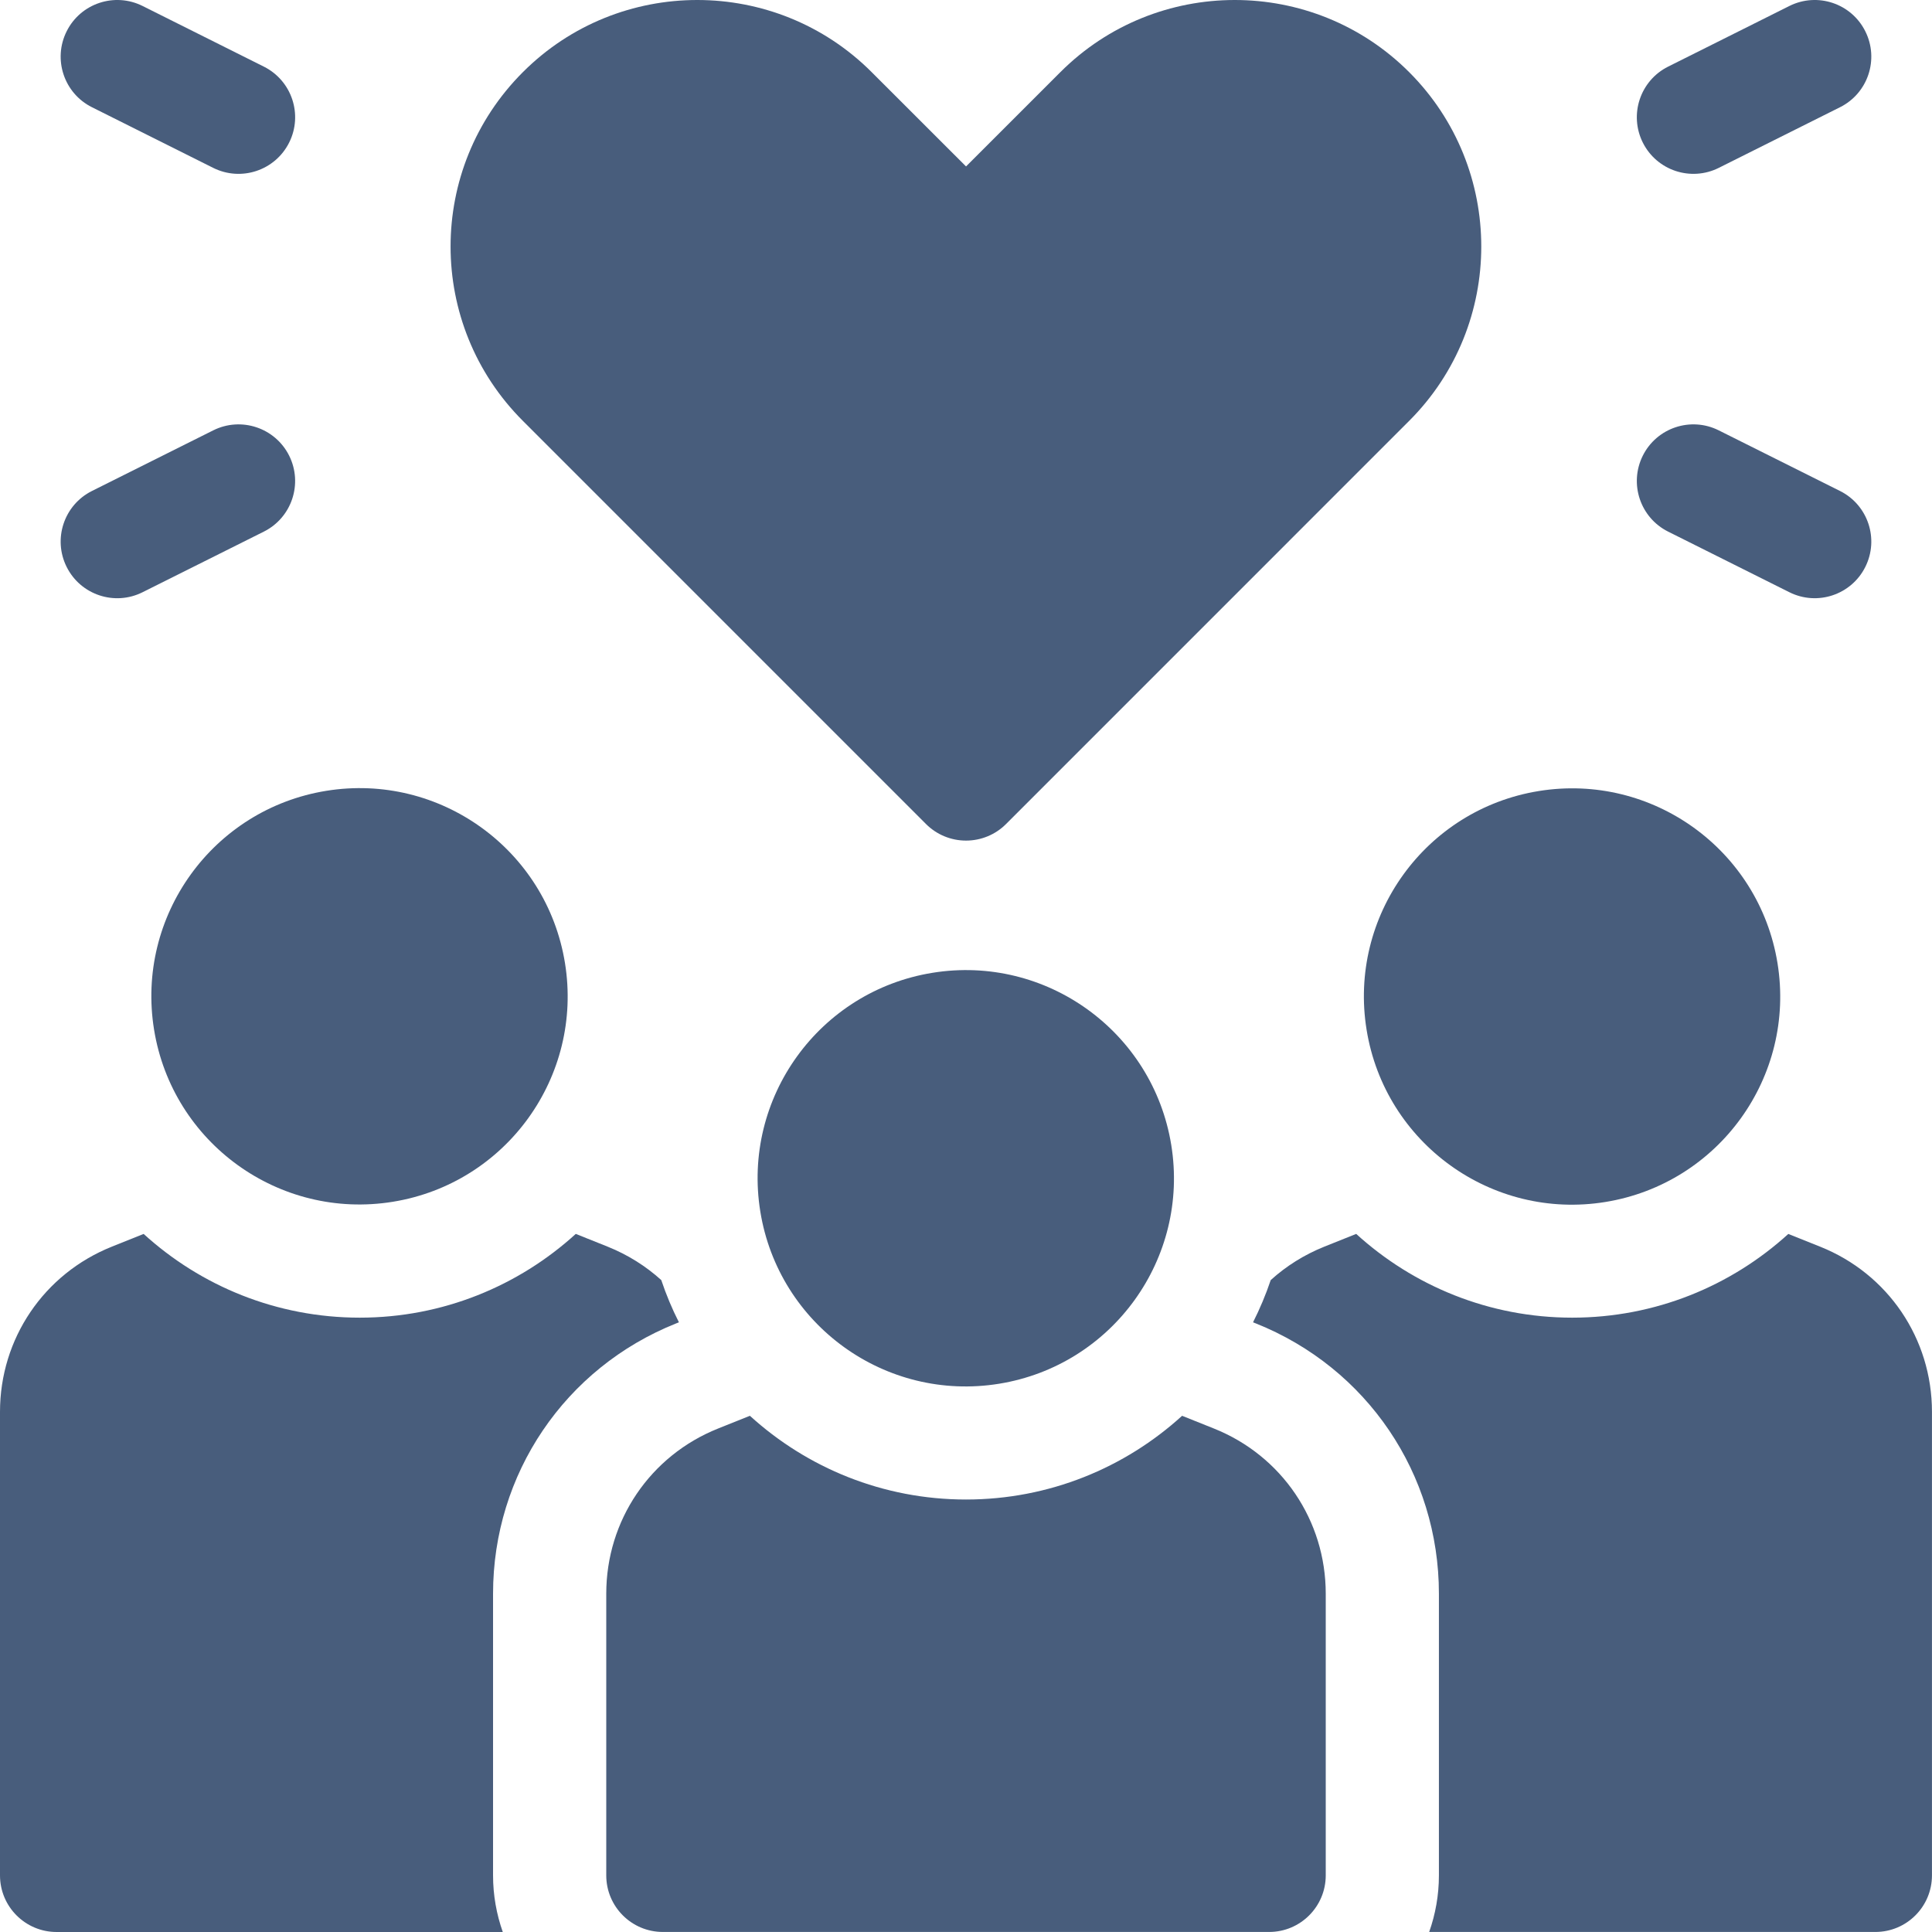 <svg width="54" height="54" viewBox="0 0 54 54" fill="none" xmlns="http://www.w3.org/2000/svg">
<path d="M8.082 12.736C7.691 11.955 6.741 11.638 5.959 12.029L2.57 13.723C1.789 14.114 1.472 15.064 1.863 15.846C2.255 16.63 3.206 16.943 3.985 16.553L7.374 14.859C8.156 14.468 8.472 13.518 8.082 12.736Z" fill="#485D7C"/>
<path d="M2.57 2.997L5.959 4.692C6.74 5.082 7.69 4.767 8.082 3.985C8.473 3.203 8.156 2.253 7.374 1.862L3.985 0.167C3.204 -0.223 2.253 0.093 1.863 0.875C1.472 1.656 1.789 2.607 2.57 2.997Z" fill="#485D7C"/>
<path d="M46.625 14.859L50.014 16.553C50.794 16.943 51.745 16.628 52.136 15.846C52.527 15.064 52.211 14.114 51.429 13.723L48.04 12.029C47.259 11.638 46.308 11.954 45.917 12.736C45.527 13.518 45.843 14.468 46.625 14.859Z" fill="#485D7C"/>
<path d="M48.04 4.692L51.429 2.997C52.211 2.607 52.527 1.656 52.136 0.875C51.746 0.093 50.796 -0.223 50.014 0.167L46.625 1.862C45.843 2.253 45.527 3.203 45.917 3.985C46.31 4.769 47.261 5.081 48.04 4.692Z" fill="#485D7C"/>
<path d="M10.98 33.59C14.151 33.076 16.305 30.088 15.791 26.916C15.277 23.744 12.289 21.59 9.118 22.104C5.946 22.618 3.792 25.606 4.306 28.778C4.82 31.95 7.808 34.104 10.98 33.59Z" fill="#485D7C"/>
<path d="M44.87 33.596C48.042 33.081 50.196 30.094 49.682 26.922C49.168 23.75 46.18 21.596 43.008 22.11C39.837 22.624 37.682 25.612 38.197 28.784C38.711 31.956 41.699 34.11 44.87 33.596Z" fill="#485D7C"/>
<path d="M18.895 36.991L18.976 36.959C18.784 36.58 18.619 36.186 18.483 35.779C18.052 35.389 17.548 35.071 16.985 34.845L16.093 34.488C14.497 35.941 12.378 36.829 10.055 36.829C7.731 36.829 5.611 35.942 4.015 34.489L3.125 34.845C1.227 35.605 0 37.416 0 39.461V52.418C0 53.291 0.708 54 1.582 54H14.053C13.878 53.504 13.781 52.972 13.781 52.418V44.545C13.781 41.199 15.789 38.233 18.895 36.991Z" fill="#485D7C"/>
<path d="M50.874 34.845L49.984 34.489C48.388 35.942 46.268 36.829 43.944 36.829C41.621 36.829 39.502 35.941 37.906 34.488L37.014 34.845C36.451 35.071 35.947 35.389 35.517 35.779C35.38 36.186 35.214 36.58 35.023 36.959L35.104 36.991C38.21 38.233 40.218 41.198 40.218 44.545V52.417C40.218 52.972 40.121 53.504 39.946 53.999H52.417C53.291 53.999 53.999 53.291 53.999 52.417V39.461C53.999 37.416 52.773 35.604 50.874 34.845Z" fill="#485D7C"/>
<path d="M33.93 39.928L33.04 39.572C31.444 41.025 29.324 41.912 27 41.912C24.677 41.912 22.556 41.025 20.96 39.572L20.07 39.928C18.172 40.687 16.945 42.499 16.945 44.544V52.417C16.945 53.291 17.654 53.999 18.527 53.999H35.473C36.346 53.999 37.055 53.291 37.055 52.417V44.544C37.055 42.499 35.828 40.687 33.93 39.928Z" fill="#485D7C"/>
<path d="M27.925 38.676C31.096 38.162 33.251 35.174 32.737 32.002C32.222 28.83 29.235 26.676 26.063 27.19C22.891 27.704 20.737 30.692 21.251 33.864C21.765 37.036 24.753 39.19 27.925 38.676Z" fill="#485D7C"/>
<path d="M25.882 23.032C26.179 23.329 26.581 23.495 27.001 23.495C27.42 23.495 27.823 23.329 28.119 23.032L39.386 11.764C42.074 9.077 42.074 4.704 39.386 2.016C36.699 -0.672 32.326 -0.672 29.638 2.016L27.001 4.652L24.363 2.016C21.676 -0.672 17.302 -0.672 14.615 2.016C11.918 4.712 11.922 9.073 14.615 11.764L25.882 23.032Z" fill="#485D7C"/>
</svg>

